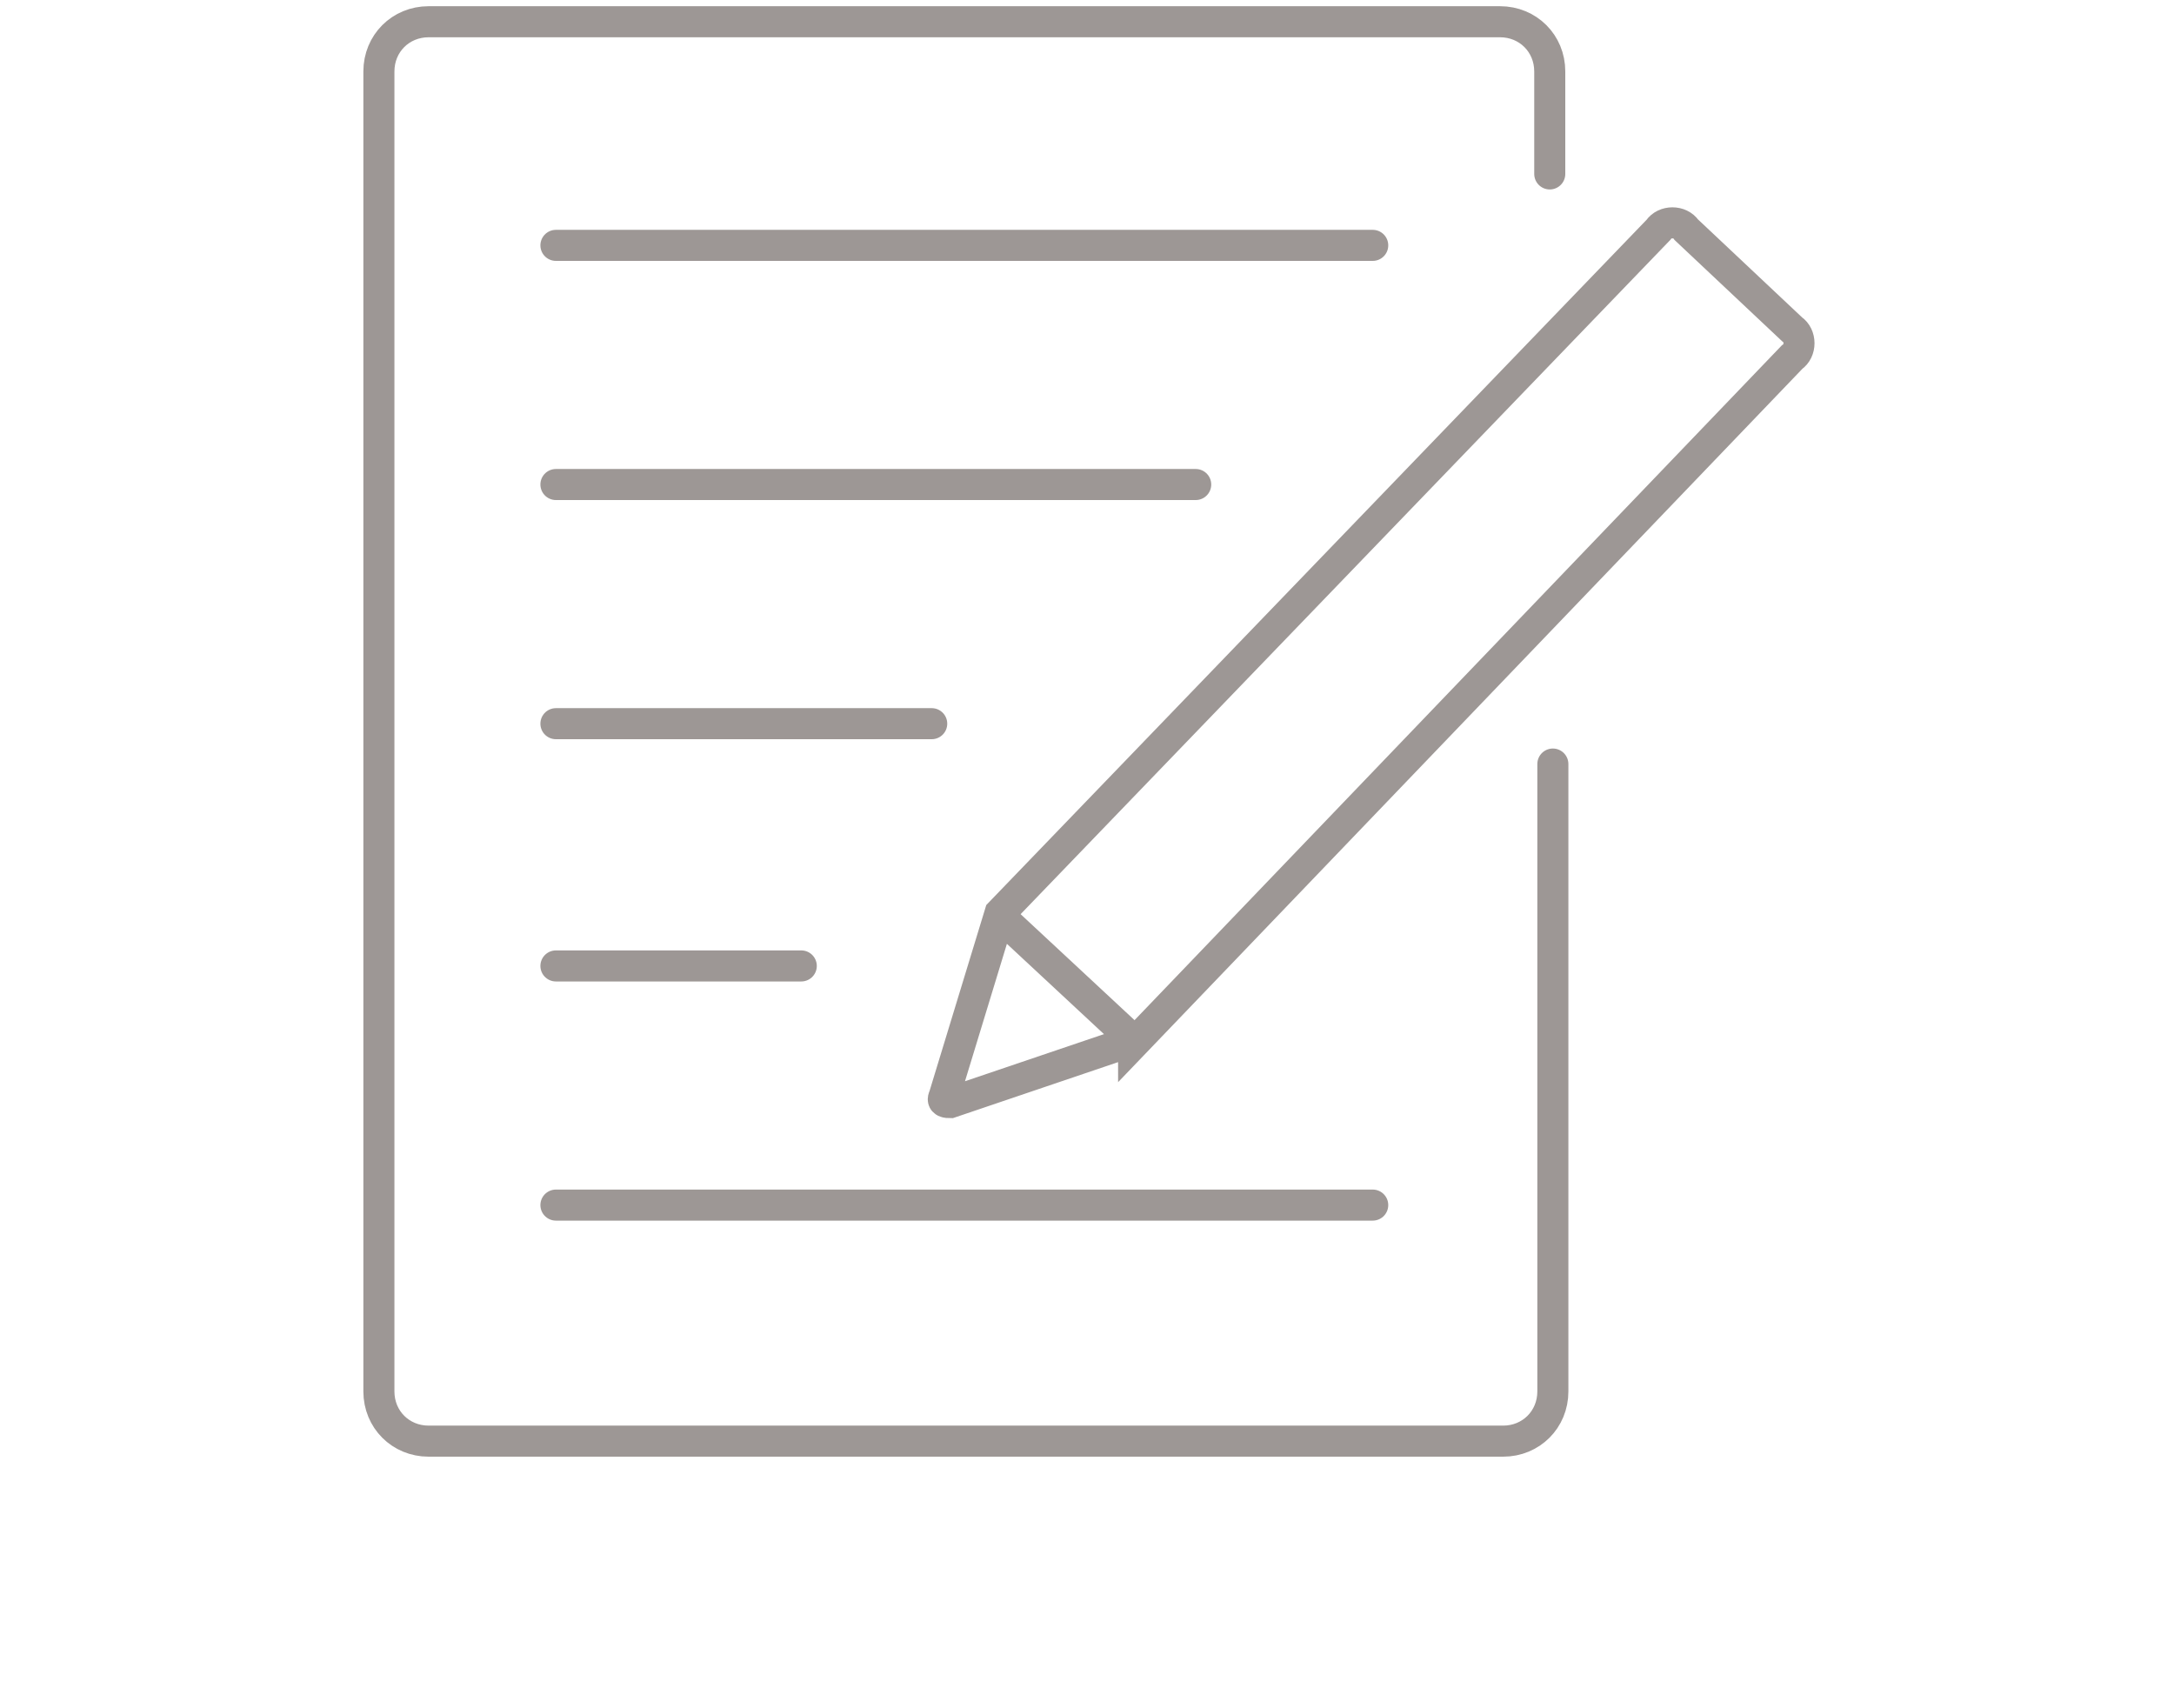 <?xml version="1.0" encoding="UTF-8"?>
<svg id="_レイヤー_1" data-name="レイヤー_1" xmlns="http://www.w3.org/2000/svg" xmlns:xlink="http://www.w3.org/1999/xlink" version="1.1" viewBox="0 0 70 55">
  <!-- Generator: Adobe Illustrator 29.5.0, SVG Export Plug-In . SVG Version: 2.1.0 Build 137)  -->
  <defs>
    <style>
      .st0, .st1 {
        fill: none;
      }

      .st1 {
        stroke: #9d9795;
        stroke-linecap: round;
        stroke-miterlimit: 10;
      }

      .st2 {
        clip-path: url(#clippath);
      }
    </style>
    <clipPath id="clippath">
      <rect class="st0" x="11.5" width="47" height="47"/>
    </clipPath>
  </defs>
  <g class="st2">
    <g>
      <path class="st1" d="M50,24.6v20.2c0,.9-.7,1.6-1.6,1.6H13.8c-.9,0-1.6-.7-1.6-1.6V2.3c0-.9.7-1.6,1.6-1.6h34.5c.9,0,1.6.7,1.6,1.6v3.3"/>
      <path class="st1" d="M36.5,33.5l-5.9,2c-.1,0-.3,0-.2-.2l1.8-5.9L53.4,7.4c.2-.3.7-.3.9,0l3.4,3.2c.3.2.3.7,0,.9l-21.2,22.1Z"/>
      <path class="st1" d="M32.2,29.5l4.3,4"/>
      <path class="st1" d="M17.9,7.9h26.3"/>
      <path class="st1" d="M17.9,15.6h20.6"/>
      <path class="st1" d="M17.9,23.3h12.1"/>
      <path class="st1" d="M17.9,31.1h7.9"/>
      <path class="st1" d="M17.9,38.8h26.3"/>
    </g>
  </g>
</svg>